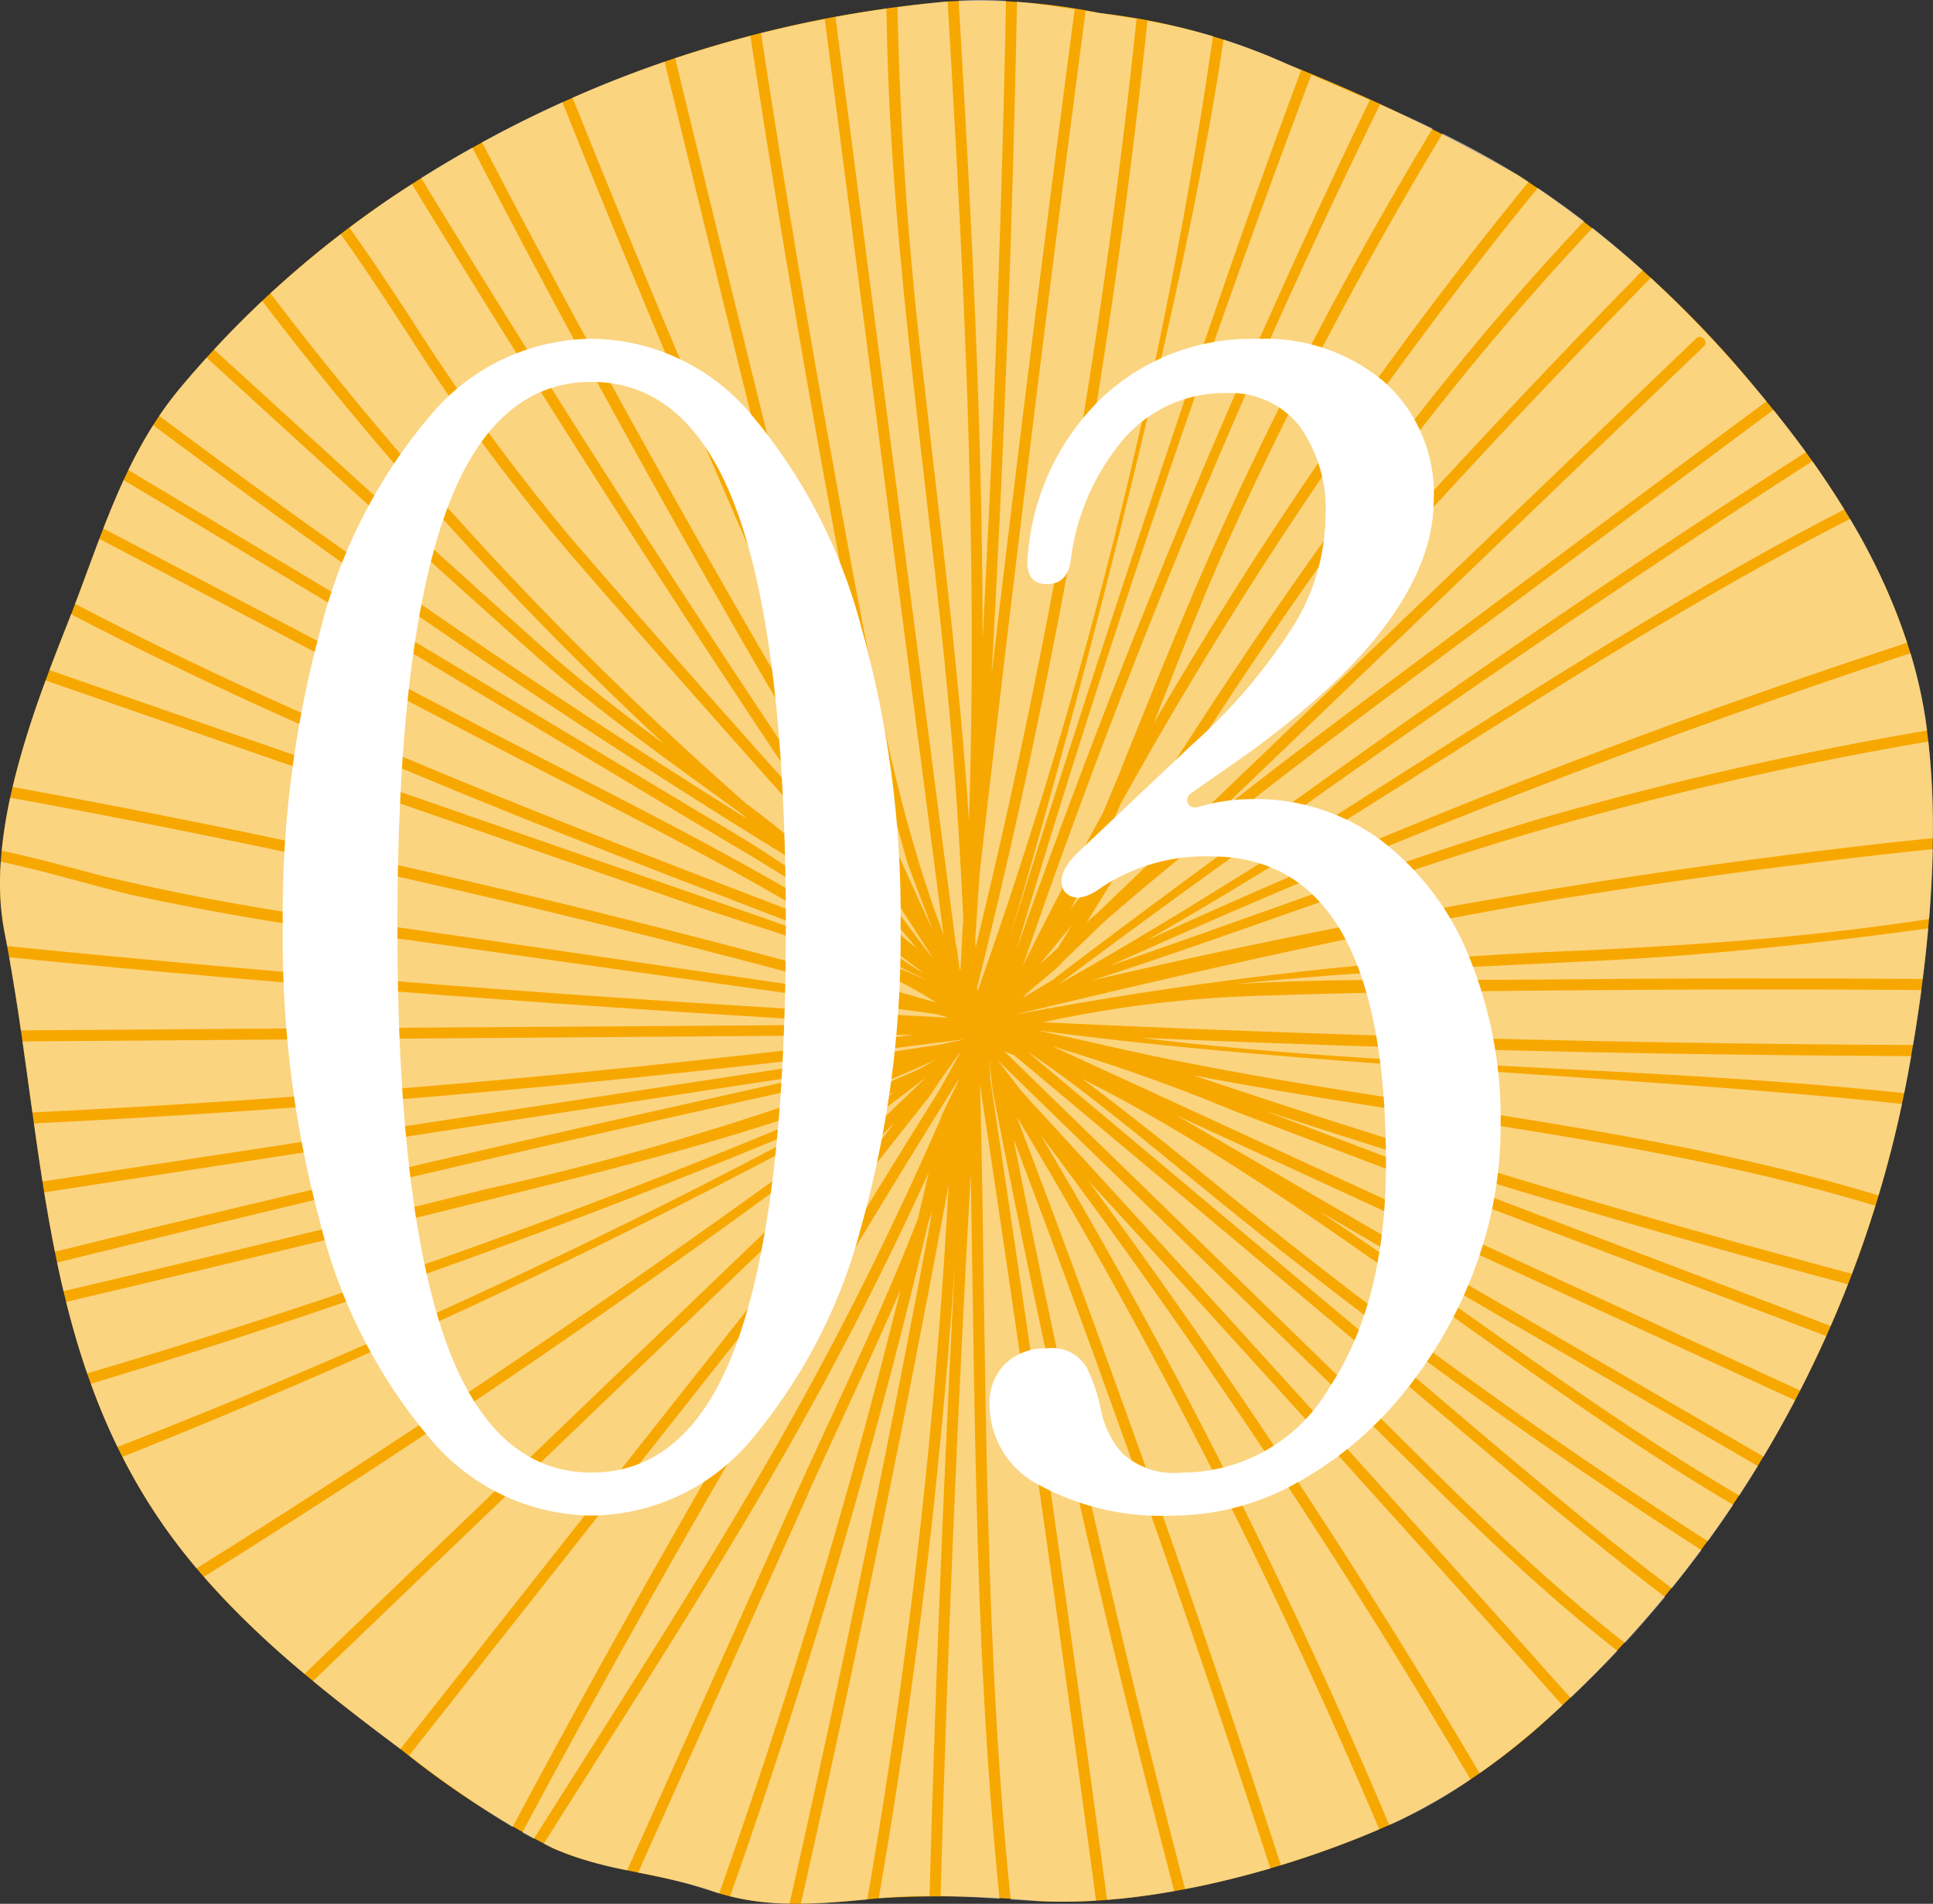 <svg xmlns="http://www.w3.org/2000/svg" xmlns:xlink="http://www.w3.org/1999/xlink" width="85" height="83.698" viewBox="0 0 85 83.698">
  <rect x="0" y="0" width="85" height="83.698" fill="#333333" stroke="none"/>
  <defs>
    <clipPath id="clip-path">
      <rect id="Rectángulo_138" data-name="Rectángulo 138" width="85" height="83.698" fill="none"/>
    </clipPath>
    <clipPath id="clip-path-3">
      <rect id="Rectángulo_136" data-name="Rectángulo 136" width="84.996" height="83.695" fill="none"/>
    </clipPath>
  </defs>
  <g id="num-03" transform="translate(-981 -3271)">
    <g id="Grupo_150" data-name="Grupo 150" transform="translate(981 3271)">
      <g id="Grupo_147" data-name="Grupo 147" clip-path="url(#clip-path)">
        <g id="Grupo_146" data-name="Grupo 146">
          <g id="Grupo_145" data-name="Grupo 145" clip-path="url(#clip-path)">
            <path id="Trazado_18031" data-name="Trazado 18031" d="M24.3,81.248c2.186,1,4.718,1.088,6.965,1.874,2.438.854,4.918.571,7.458.327a45.121,45.121,0,0,1,6.953.132c5.015.261,11.116-1.407,15.65-3.452a27.5,27.5,0,0,0,6.933-4.75A50.456,50.456,0,0,0,83.9,47.192c.9-4.839,1.5-10.718.765-15.574-.829-5.449-3.877-10.271-7.361-14.42A45.99,45.99,0,0,0,66.792,7.724a79.441,79.441,0,0,0-10.18-4.9A27.643,27.643,0,0,0,48.373.576,26.372,26.372,0,0,0,41.695.064,52.05,52.05,0,0,0,17.42,8.543a44.66,44.66,0,0,0-9.547,8.574c-2.49,3.011-3.481,6.708-4.911,10.313l-.031.076c-1.54,3.9-3.57,9.227-2.738,13.458C1.986,50.079,1.7,59.509,7.443,67.421c2.746,3.783,6.479,6.72,10.224,9.518A37.63,37.63,0,0,0,24.3,81.248" transform="translate(0 0)" fill="#f7a800"/>
            <g id="Grupo_144" data-name="Grupo 144" transform="translate(0.002)" opacity="0.5">
              <g id="Grupo_143" data-name="Grupo 143">
                <g id="Grupo_142" data-name="Grupo 142" clip-path="url(#clip-path-3)">
                  <path id="Trazado_18032" data-name="Trazado 18032" d="M146.832,56.745a27.126,27.126,0,0,0-2.507-5.444c-10.7,5.469-20.492,12.56-30.922,18.524a317.367,317.367,0,0,1,33.43-13.08" transform="translate(-62.972 -28.487)" fill="#fff"/>
                  <path id="Trazado_18033" data-name="Trazado 18033" d="M129.694,71.563a155.175,155.175,0,0,1,16-3.585c-.022-.166-.041-.334-.066-.5a20.97,20.97,0,0,0-.66-2.9,360.42,360.42,0,0,0-35.194,13.735c5.887-2,13.932-5.07,19.925-6.753" transform="translate(-60.955 -35.861)" fill="#fff"/>
                  <path id="Trazado_18034" data-name="Trazado 18034" d="M108.019,83.8q10.943-2.559,22.054-4.306,6.253-.979,12.542-1.694c.786-.089,1.574-.175,2.361-.25a34.708,34.708,0,0,0-.2-4.249A154.958,154.958,0,0,0,128.4,77c-6.9,1.96-13.567,4.6-20.386,6.8" transform="translate(-59.983 -40.7)" fill="#fff"/>
                  <path id="Trazado_18035" data-name="Trazado 18035" d="M124.931,86.018c-7.783,1.243-17.052,3.367-24.715,5.214A168.722,168.722,0,0,1,125.267,88.4c4.45-.22,8.895-.511,13.312-1.112q.949-.129,1.9-.269c.085-1.024.14-2.053.162-3.073-.944.091-1.887.2-2.828.305q-6.459.745-12.88,1.771" transform="translate(-55.65 -46.612)" fill="#fff"/>
                  <path id="Trazado_18036" data-name="Trazado 18036" d="M64.123,50.192c-.073-.178-1.621-2.486-1.693-2.665Q52.606,31.383,43.9,14.594q-1.141.64-2.249,1.338,9.618,15.783,20.038,31.055c.32.358,2.111,2.846,2.43,3.2" transform="translate(-23.132 -8.104)" fill="#fff"/>
                  <path id="Trazado_18037" data-name="Trazado 18037" d="M97.866,104.716c-.054-.141.054.927,0,.786q2.732,18.06,5.151,36.165c.97-.077,1.959-.207,2.95-.383q-4.552-17.453-7.976-35.174c-.014-.073-.16-1.345-.126-1.394" transform="translate(-54.337 -58.14)" fill="#fff"/>
                  <path id="Trazado_18038" data-name="Trazado 18038" d="M97.015,112.952c.161,10.038.212,20.109,1.231,30.1.408.026.818.051,1.237.073A22.371,22.371,0,0,0,102,143.1Q99.6,125.144,96.9,107.23q.072,2.861.119,5.722" transform="translate(-53.807 -59.543)" fill="#fff"/>
                  <path id="Trazado_18039" data-name="Trazado 18039" d="M124.794,142.743a35.672,35.672,0,0,0,3.2-2.578c.149-.134.3-.271.443-.406q-10.356-11.615-20.867-23.09a307.839,307.839,0,0,1,17.225,26.075" transform="translate(-59.733 -64.784)" fill="#fff"/>
                  <path id="Trazado_18040" data-name="Trazado 18040" d="M86.885,152.776l.086-.008c.739-.071,1.45-.094,2.15-.094q.385-13.926,1.119-27.84a269.574,269.574,0,0,1-3.355,27.942" transform="translate(-48.248 -69.318)" fill="#fff"/>
                  <path id="Trazado_18041" data-name="Trazado 18041" d="M107.76,145.573c1.26-.241,2.52-.549,3.749-.909q-5.249-16.173-11.293-32.071,3.272,16.6,7.544,32.98" transform="translate(-55.65 -62.521)" fill="#fff"/>
                  <path id="Trazado_18042" data-name="Trazado 18042" d="M118.214,142.515c.078-.035.159-.068.236-.1a21.992,21.992,0,0,0,3.334-1.9,307.11,307.11,0,0,0-18.915-28.352,251.015,251.015,0,0,1,15.344,30.352" transform="translate(-57.124 -62.282)" fill="#fff"/>
                  <path id="Trazado_18043" data-name="Trazado 18043" d="M79.188,148.713c.966-.01,1.939-.1,2.921-.189a268.756,268.756,0,0,0,3.58-31.435q-2.935,15.875-6.5,31.624" transform="translate(-43.974 -65.018)" fill="#fff"/>
                  <path id="Trazado_18044" data-name="Trazado 18044" d="M112.142,143.286a42.96,42.96,0,0,0,4.324-1.577,250.546,250.546,0,0,0-15.947-31.345q6.225,16.312,11.623,32.922" transform="translate(-55.819 -61.283)" fill="#fff"/>
                  <path id="Trazado_18045" data-name="Trazado 18045" d="M94.332,116.042q-.891,15.865-1.326,31.751c.869.015,1.723.066,2.592.121-.446-4.371-.714-8.76-.877-13.153-.232-6.236-.277-12.479-.389-18.719" transform="translate(-51.647 -64.436)" fill="#fff"/>
                  <path id="Trazado_18046" data-name="Trazado 18046" d="M64.7,103.951s-.77,1.092-.775,1.1c-.213.29-.489.744-.592.874l-.893,1.131-1.489,1.885-3.275,4.148L51.428,121,40.453,134.9A49.022,49.022,0,0,0,45,138.049c5.959-11.152,12.082-21.735,18.8-32.445.237-.458.889-1.568.9-1.653" transform="translate(-22.465 -57.722)" fill="#fff"/>
                  <path id="Trazado_18047" data-name="Trazado 18047" d="M52.953,115.534l3.275-4.148.293-.371L30.949,135.549c1.251,1.032,2.544,2.019,3.84,2.988l11.464-14.518,6.7-8.484" transform="translate(-17.187 -61.645)" fill="#fff"/>
                  <path id="Trazado_18048" data-name="Trazado 18048" d="M80.923,120.192a286.058,286.058,0,0,1-8.736,29.69,11.685,11.685,0,0,0,2.615.323q3.431-15.15,6.275-30.424c-.052.137-.1.275-.155.411" transform="translate(-40.086 -66.512)" fill="#fff"/>
                  <path id="Trazado_18049" data-name="Trazado 18049" d="M12.11,123.96a25.169,25.169,0,0,0,2.058,3.372c.382.526.784,1.034,1.2,1.529,9.924-6.19,21.334-13.951,30.691-20.967A299.776,299.776,0,0,1,12.11,123.96" transform="translate(-6.726 -59.912)" fill="#fff"/>
                  <path id="Trazado_18050" data-name="Trazado 18050" d="M51.854,106.637h0l-.054.031q-15.3,11.67-31.642,21.867a39.48,39.48,0,0,0,4.424,4.269L37.13,120.764l14.725-14.127" transform="translate(-11.194 -59.214)" fill="#fff"/>
                  <path id="Trazado_18051" data-name="Trazado 18051" d="M8.99,121.928a28.666,28.666,0,0,0,1.168,2.777,281.781,281.781,0,0,0,31.78-14.689A325.769,325.769,0,0,1,8.99,121.928" transform="translate(-4.994 -61.091)" fill="#fff"/>
                  <path id="Trazado_18052" data-name="Trazado 18052" d="M70.05,108.367c.044-.205.753-1.525.8-1.73-6.541,10.462-13.391,22.257-19.205,33.139.168.094.335.189.506.278,3.538-5.607,7.16-11.177,10.469-16.923a150.648,150.648,0,0,0,7.433-14.764" transform="translate(-28.678 -59.214)" fill="#fff"/>
                  <path id="Trazado_18053" data-name="Trazado 18053" d="M70.223,117.926q.237-1,.468-2.009-2.845,6.242-6.245,12.211c-3.363,5.879-7.066,11.567-10.68,17.294.131.064.26.132.392.193a15.406,15.406,0,0,0,3.275.978l7.332-16.332c1.829-4.074,3.842-8.141,5.458-12.334" transform="translate(-29.857 -64.367)" fill="#fff"/>
                  <path id="Trazado_18054" data-name="Trazado 18054" d="M70.57,136.477,63.1,153.106a24.479,24.479,0,0,1,3.2.8c.122.043.244.08.366.118q4.631-13.077,7.976-26.554c-1.3,3.036-2.739,6.021-4.081,9.011" transform="translate(-35.043 -70.78)" fill="#fff"/>
                  <path id="Trazado_18055" data-name="Trazado 18055" d="M125.588,97.86c-4.142.042-8.288.07-12.427.22a51.963,51.963,0,0,0-10.022,1.178q19.115.911,38.257,1c.133-.788.256-1.6.366-2.418q-8.087-.054-16.173.021" transform="translate(-57.273 -54.315)" fill="#fff"/>
                  <path id="Trazado_18056" data-name="Trazado 18056" d="M122.156,94.226c4.515-.281,9.09-.154,13.517-.2q8.355-.088,16.71-.025c.092-.735.173-1.478.24-2.225-4.722.646-9.457,1.163-14.252,1.411-5.405.278-10.836.456-16.215,1.04" transform="translate(-67.833 -50.961)" fill="#fff"/>
                  <path id="Trazado_18057" data-name="Trazado 18057" d="M112.8,102.6c11.134,1.358,22.423,1.242,33.571,2.433.059-.29.117-.579.171-.87.046-.249.091-.5.136-.759q-5.842-.025-11.684-.126-11.1-.195-22.194-.679" transform="translate(-62.637 -56.973)" fill="#fff"/>
                  <path id="Trazado_18058" data-name="Trazado 18058" d="M104.223,91.432c-.475.582-.951,1.162-1.424,1.745q.4-.366.8-.728l.626-1.017" transform="translate(-57.085 -50.771)" fill="#fff"/>
                  <path id="Trazado_18059" data-name="Trazado 18059" d="M105.623,102.53c11.221,2.585,22.962,3.255,33.975,6.586q.6-1.988,1.032-4.019c-11.707-1.253-26.313-1.648-37.989-3.234.08.028,2.9.64,2.983.668" transform="translate(-56.996 -56.562)" fill="#fff"/>
                  <path id="Trazado_18060" data-name="Trazado 18060" d="M117.89,111.183l9.544,5.545,14.737,8.562q.726-1.219,1.386-2.476L116.375,110.3l1.515.879" transform="translate(-64.623 -61.25)" fill="#fff"/>
                  <path id="Trazado_18061" data-name="Trazado 18061" d="M108.753,109.51c-1.932-1.584-5.1-4.2-7.192-5.559l14.55,12.2c4.566,3.825,9.053,7.8,13.8,11.4q.666-.825,1.3-1.677-7.313-4.7-14.271-9.923-4.163-3.132-8.185-6.442" transform="translate(-56.397 -57.722)" fill="#fff"/>
                  <path id="Trazado_18062" data-name="Trazado 18062" d="M111.411,110.082c2.89,2.363,5.8,4.7,8.784,6.939q6.972,5.243,14.321,9.954.572-.79,1.112-1.6c-9.449-5.556-18.854-13.814-28.634-18.735,1.146.842,3.313,2.542,4.417,3.445" transform="translate(-59.414 -59.214)" fill="#fff"/>
                  <path id="Trazado_18063" data-name="Trazado 18063" d="M99.753,104.12c-.137-.056-.274-.113-.412-.169H99.32l14.085,13.7c4.285,4.167,8.454,8.624,13.2,12.3q.909-.987,1.764-2.021c-4.634-3.522-9.018-7.39-13.474-11.124L99.753,104.12" transform="translate(-55.153 -57.722)" fill="#fff"/>
                  <path id="Trazado_18064" data-name="Trazado 18064" d="M130.335,119.676c6.19,4.132,12.1,8.764,18.519,12.529q.418-.642.817-1.295L135.36,122.6l-5.025-2.92" transform="translate(-72.375 -66.454)" fill="#fff"/>
                  <path id="Trazado_18065" data-name="Trazado 18065" d="M134.852,113.537l15.068,5.728q.4-.909.757-1.833-12.932-3.455-25.656-7.632Z" transform="translate(-69.424 -60.97)" fill="#fff"/>
                  <path id="Trazado_18066" data-name="Trazado 18066" d="M146.947,115.03q.562-1.481,1.032-2.994c-9.713-2.945-20.005-3.8-30-5.736q14.339,4.824,28.965,8.729" transform="translate(-65.515 -59.027)" fill="#fff"/>
                  <path id="Trazado_18067" data-name="Trazado 18067" d="M112.017,106.265a82.892,82.892,0,0,0-7.966-2.832l32.882,15.134q.6-1.182,1.147-2.394l-15-5.7-11.067-4.207" transform="translate(-57.78 -57.435)" fill="#fff"/>
                  <path id="Trazado_18068" data-name="Trazado 18068" d="M98.644,104.818c.346.449.692.9,1.035,1.348q12.183,13.246,24.157,26.683,1.065-1,2.065-2.066c-4.619-3.592-8.689-7.91-12.87-11.975l-14.387-13.99" transform="translate(-54.777 -58.204)" fill="#fff"/>
                  <path id="Trazado_18069" data-name="Trazado 18069" d="M42,105.8q-18.236,3.968-36.352,8.458.132.63.282,1.254,9.322-2.186,18.614-4.493A123.06,123.06,0,0,0,42,105.8" transform="translate(-3.139 -58.748)" fill="#fff"/>
                  <path id="Trazado_18070" data-name="Trazado 18070" d="M101.708.5c-.869-.133-1.694-.257-2.535-.332q-.294,14.779-1.114,29.539Q99.785,15.092,101.708.5" transform="translate(-54.453 -0.093)" fill="#fff"/>
                  <path id="Trazado_18071" data-name="Trazado 18071" d="M96.871.037A16.4,16.4,0,0,0,94.788.029c.553,9.341,1.048,18.7,1.054,28.055Q96.592,14.071,96.871.037" transform="translate(-52.636 0)" fill="#fff"/>
                  <path id="Trazado_18072" data-name="Trazado 18072" d="M91.824,35.286c.021.3.038.6.057.892.4-12.009-.224-24.033-.935-36.029C90.21.215,89.475.3,88.741.4a165.757,165.757,0,0,0,1.193,16.685c.679,6.062,1.461,12.115,1.89,18.2" transform="translate(-49.278 -0.083)" fill="#fff"/>
                  <path id="Trazado_18073" data-name="Trazado 18073" d="M96.428,41.873c.006.13.009.26.015.39a307.836,307.836,0,0,0,7.08-40.833c-.508-.088-1.038-.17-1.6-.253l-.639-.1q-2.492,18.937-4.662,37.914c-.063.96-.124,1.919-.19,2.879" transform="translate(-53.547 -0.6)" fill="#fff"/>
                  <path id="Trazado_18074" data-name="Trazado 18074" d="M80.892,34.047c.45,1.941.958,3.87,1.569,5.768.251.78.523,1.553.812,2.32L78.05,1.883q-1.408.274-2.8.621,1.524,9.957,3.333,19.867c.714,3.9,1.413,7.812,2.309,11.676" transform="translate(-41.787 -1.046)" fill="#fff"/>
                  <path id="Trazado_18075" data-name="Trazado 18075" d="M88.1,43.126c.046-.411.088-1.814.134-2.224-.111-2.391-.251-4.78-.444-7.168C86.9,22.769,84.981,11.866,84.854.857c-.75.106-1.5.225-2.242.362q2.648,20.4,5.295,40.806c.062.036.129,1.064.19,1.1" transform="translate(-45.875 -0.476)" fill="#fff"/>
                  <path id="Trazado_18076" data-name="Trazado 18076" d="M65.545,25.981c-1.658-6.617-3.267-13.247-4.883-19.875q-2.056.7-4.046,1.581Q61.8,20.653,67.53,33.389c-.715-2.455-1.364-4.93-1.985-7.409" transform="translate(-31.44 -3.391)" fill="#fff"/>
                  <path id="Trazado_18077" data-name="Trazado 18077" d="M96.616,44.655l.033.025A219.4,219.4,0,0,0,106.984,2.732a27.207,27.207,0,0,0-2.881-.675,308.768,308.768,0,0,1-7.49,42.5c0,.031,0,.062,0,.093" transform="translate(-53.649 -1.142)" fill="#fff"/>
                  <path id="Trazado_18078" data-name="Trazado 18078" d="M74.745,35.477c.862,1.888,2.437,5.466,3.317,7.345-.143-.434-.983-2.566-1.115-3a125.8,125.8,0,0,1-2.94-13.105Q71.837,15.169,70.065,3.557q-1.67.436-3.308.981c1.584,6.492,3.163,12.986,4.78,19.469.96,3.85,1.981,7.7,3.208,11.47" transform="translate(-37.071 -1.975)" fill="#fff"/>
                  <path id="Trazado_18079" data-name="Trazado 18079" d="M136.42,24.4q-1.07-.969-2.2-1.865c-7.1,7.531-13.057,16.012-18.625,24.74Q125.58,35.462,136.42,24.4" transform="translate(-64.189 -12.516)" fill="#fff"/>
                  <path id="Trazado_18080" data-name="Trazado 18080" d="M107.438,55.806c.16-.141.321-.278.482-.418L134.24,30.136c.226-.217.57.127.344.343L120.936,43.574,113.09,51.1c2.757-2.192,5.574-4.312,8.4-6.415q7.92-5.9,15.847-11.786c-.122-.149-.244-.3-.368-.446a54.762,54.762,0,0,0-4.718-4.982q-12.077,12.318-23.111,25.6-.855,1.367-1.7,2.739" transform="translate(-59.661 -15.254)" fill="#fff"/>
                  <path id="Trazado_18081" data-name="Trazado 18081" d="M105.86,50.273c.66-.808,1.329-1.609,2-2.411,6.134-9.806,12.642-19.406,20.577-27.824q-.993-.765-2.035-1.463a184.172,184.172,0,0,0-18.341,27.079c-.676,1.573-1.4,3.121-2.2,4.619" transform="translate(-58.784 -10.314)" fill="#fff"/>
                  <path id="Trazado_18082" data-name="Trazado 18082" d="M104.77,62.981l-1.9,1.826c-.166.271-1.547,1.281-1.713,1.552.063-.033,1.34-.8,1.4-.839a.26.26,0,0,1,.063-.069q16.03-12.165,32.959-23.072-.692-.949-1.426-1.859Q126.38,46.3,118.606,52.08c-4.711,3.506-9.4,7.051-13.836,10.9" transform="translate(-56.171 -22.5)" fill="#fff"/>
                  <path id="Trazado_18083" data-name="Trazado 18083" d="M114.076,39.125a184.855,184.855,0,0,1,16.479-23.8c-.139-.09-.277-.182-.418-.27a36.448,36.448,0,0,0-3.358-1.856,172.022,172.022,0,0,0-9.364,17.772c-1.2,2.643-2.246,5.407-3.338,8.157" transform="translate(-63.346 -7.327)" fill="#fff"/>
                  <path id="Trazado_18084" data-name="Trazado 18084" d="M112.585,5.252l-.605-.269A26.674,26.674,0,0,0,109.169,3.9c-1.538,10.664-6.379,29.374-9.459,39.691,3.141-10.157,9.117-28.389,12.875-38.336" transform="translate(-55.369 -2.164)" fill="#fff"/>
                  <path id="Trazado_18085" data-name="Trazado 18085" d="M116.052,8.5c-.854-.373-1.713-.741-2.572-1.116-4.522,11.976-9.335,26.183-12.962,38.458A370.987,370.987,0,0,1,116.052,8.5" transform="translate(-55.818 -4.101)" fill="#fff"/>
                  <path id="Trazado_18086" data-name="Trazado 18086" d="M104.636,41.546q.474-1.106.921-2.224c1.432-3.556,2.855-7.107,4.448-10.6a171.876,171.876,0,0,1,9.16-17.334c-.764-.367-1.537-.716-2.313-1.058a331.208,331.208,0,0,0-15.7,37.859q1.671-3.361,3.482-6.648" transform="translate(-56.171 -5.739)" fill="#fff"/>
                  <path id="Trazado_18087" data-name="Trazado 18087" d="M44.036,105.159a.264.264,0,0,1,.093-.046l.675-.382c-6.1,2.824-12.667,4.427-19.173,6.047Q16.1,113.152,6.54,115.391c.264,1.061.567,2.11.925,3.145A307.367,307.367,0,0,0,44.02,105.172l.016-.012" transform="translate(-3.634 -58.156)" fill="#fff"/>
                  <path id="Trazado_18088" data-name="Trazado 18088" d="M41.691,92.04l-.005-.011-.482-.137L17.775,88.6A117.908,117.908,0,0,1,5.651,86.613c-1.862-.464-3.729-1.027-5.613-1.431A11.842,11.842,0,0,0,.2,88.264c.041.21.08.42.12.631q7.774.776,15.561,1.418Q28.77,91.37,41.691,92.04" transform="translate(-0.004 -47.3)" fill="#fff"/>
                  <path id="Trazado_18089" data-name="Trazado 18089" d="M2.226,102.59c.149,1.042.29,2.084.435,3.123q19.425-.948,38.733-3.414l-39.168.291" transform="translate(-1.238 -56.805)" fill="#fff"/>
                  <path id="Trazado_18090" data-name="Trazado 18090" d="M.908,94.64c.191,1.068.359,2.14.516,3.211,12.365-.092,25.669-.167,38.034-.259C26.9,96.88,13.423,95.885.908,94.64" transform="translate(-0.506 -52.552)" fill="#fff"/>
                  <path id="Trazado_18091" data-name="Trazado 18091" d="M17.04,84.483c6.936.976,14.877,2.191,21.813,3.167C26.554,84.236,13.1,81.144.543,78.863a20.745,20.745,0,0,0-.372,2.329c1.471.31,2.932.715,4.392,1.1A105.2,105.2,0,0,0,17.04,84.483" transform="translate(-0.097 -43.791)" fill="#fff"/>
                  <path id="Trazado_18092" data-name="Trazado 18092" d="M44.221,102.754C30.87,104.5,16.8,105.791,3.354,106.448c.12.854.243,1.705.377,2.553l39.582-6.038c.085-.04.824-.168.909-.209" transform="translate(-1.864 -57.058)" fill="#fff"/>
                  <path id="Trazado_18093" data-name="Trazado 18093" d="M139.235,47.711q-.667-1.087-1.408-2.127c-10.391,6.7-23.244,15.58-33.137,22.993,10.777-6.068,23.527-15.236,34.545-20.866" transform="translate(-58.135 -25.312)" fill="#fff"/>
                  <path id="Trazado_18094" data-name="Trazado 18094" d="M63.69,39.276Q57.1,24.84,51.2,10.1q-1.8.811-3.535,1.762c5.384,10.385,11.723,21.607,17.755,31.628-.386-1.062-1.384-3.138-1.734-4.213" transform="translate(-26.472 -5.607)" fill="#fff"/>
                  <path id="Trazado_18095" data-name="Trazado 18095" d="M4.374,111.169c.142.875.3,1.746.471,2.611,10.939-2.71,23.419-5.556,34.425-7.982-11.129,1.7-23.766,3.673-34.9,5.371" transform="translate(-2.431 -58.748)" fill="#fff"/>
                  <path id="Trazado_18096" data-name="Trazado 18096" d="M30.956,77.077,19.248,73.014,2.7,67.272a40.675,40.675,0,0,0-1.451,4.682q20.531,3.728,40.62,9.48c-3.27-2.1-7.272-3.094-10.911-4.356" transform="translate(-0.694 -37.355)" fill="#fff"/>
                  <path id="Trazado_18097" data-name="Trazado 18097" d="M40.963,49.235A155.316,155.316,0,0,1,23.288,29.756q-1.1,1.03-2.117,2.134c4.789,4.366,9.57,8.741,14.407,13.052,1.713,1.526,3.533,2.927,5.385,4.292" transform="translate(-11.758 -16.523)" fill="#fff"/>
                  <path id="Trazado_18098" data-name="Trazado 18098" d="M41.362,55.42c-3.109-2.268-6.275-4.472-9.141-7.024-4.834-4.306-9.611-8.678-14.395-13.04-.413.456-.818.919-1.211,1.393-.313.378-.6.768-.872,1.166q12.561,9.405,25.878,17.73c-.086-.076-.174-.149-.261-.225" transform="translate(-8.744 -19.632)" fill="#fff"/>
                  <path id="Trazado_18099" data-name="Trazado 18099" d="M34.026,73.29c2.519.874,6.986,2.4,9.442,3.525-.2-.136-2.211-1.042-2.417-1.175-11.922-4.594-23.9-9-35.209-14.917-.055.141-.109.283-.165.425l-.03.076c-.245.619-.5,1.275-.758,1.956l16.969,5.888L34.026,73.29" transform="translate(-2.717 -33.718)" fill="#fff"/>
                  <path id="Trazado_18100" data-name="Trazado 18100" d="M44.651,34.164c3.515,4.062,7.086,8.078,10.663,12.088Q45.99,32.434,37.309,18.2c-.232.15-.467.3-.7.45-.7.468-1.379.961-2.051,1.465.946,1.323,1.846,2.681,2.735,4.046a90.576,90.576,0,0,0,7.355,10.006" transform="translate(-19.194 -10.104)" fill="#fff"/>
                  <path id="Trazado_18101" data-name="Trazado 18101" d="M47.687,48.212c1.476,1.075,2.823,2.289,4.236,3.435.507.519,2.854,2.653,3.214,2.869-.032-.046-2.083-2.434-2.115-2.48-4.376-4.905-8.76-9.806-13.06-14.776a85.51,85.51,0,0,1-6.978-9.408c-1.029-1.582-2.059-3.165-3.154-4.7q-1.6,1.232-3.093,2.6A154.763,154.763,0,0,0,47.687,48.212" transform="translate(-14.847 -12.856)" fill="#fff"/>
                  <path id="Trazado_18102" data-name="Trazado 18102" d="M24.313,61.579,8.494,53.272c-.359.945-.7,1.9-1.066,2.857C18,61.666,29.164,65.878,40.317,70.159c-5.172-3.135-10.671-5.779-16-8.58" transform="translate(-4.127 -29.581)" fill="#fff"/>
                  <path id="Trazado_18103" data-name="Trazado 18103" d="M39.609,60.133c1.534.919,5.282,3.526,6.776,4.517-.618-.5-3.421-2.715-4.032-3.227Q27.629,52.4,13.787,42.033a19.8,19.8,0,0,0-1.092,1.972l16.1,9.648,10.814,6.48" transform="translate(-7.051 -23.34)" fill="#fff"/>
                  <path id="Trazado_18104" data-name="Trazado 18104" d="M44.245,67.848c.241.093,1.765,1.168,2.007,1.262a84.251,84.251,0,0,0-8.68-5.792l-10.814-6.48L11.111,47.462c-.321.7-.615,1.407-.894,2.127l15.89,8.344c6.073,3.19,12.363,6.175,18.138,9.915" transform="translate(-5.675 -26.355)" fill="#fff"/>
                </g>
              </g>
            </g>
          </g>
        </g>
      </g>
    </g>
    <path id="Trazado_18977" data-name="Trazado 18977" d="M-12.985.63a9.35,9.35,0,0,1-7.14-3.43,23.318,23.318,0,0,1-4.76-9.31,47.868,47.868,0,0,1-1.68-13.16A47.49,47.49,0,0,1-24.885-38.4a23.317,23.317,0,0,1,4.76-9.275,9.35,9.35,0,0,1,7.14-3.43A9.247,9.247,0,0,1-5.88-47.67,23.931,23.931,0,0,1-1.12-38.4,46.579,46.579,0,0,1,.6-25.27,46.95,46.95,0,0,1-1.12-12.11,23.929,23.929,0,0,1-5.88-2.8,9.247,9.247,0,0,1-12.985.63Zm0-1.89q4.41,0,6.475-5.95t2.065-18.06q0-12.11-2.065-18.025t-6.475-5.915q-4.41,0-6.475,5.915T-21.525-25.27q0,12.11,2.065,18.06T-12.985-1.26ZM12.565.63A11.234,11.234,0,0,1,6.72-.7,3.978,3.978,0,0,1,4.515-4.2a2.436,2.436,0,0,1,.7-1.855,2.534,2.534,0,0,1,1.82-.665,1.762,1.762,0,0,1,1.75.84,7.5,7.5,0,0,1,.63,1.89A4.032,4.032,0,0,0,10.36-2.1a3.37,3.37,0,0,0,2.625.84A7.493,7.493,0,0,0,19.46-5.005q2.485-3.745,2.485-9.835,0-13.51-7.7-13.51a8.277,8.277,0,0,0-4.76,1.33q-1.12.84-1.68.21-.42-.7.56-1.68l5.04-4.76a24.656,24.656,0,0,0,4.48-5.25,9.318,9.318,0,0,0,1.4-4.76,6.263,6.263,0,0,0-1.155-4.025,3.864,3.864,0,0,0-3.185-1.435,5.873,5.873,0,0,0-4.48,1.96,10.11,10.11,0,0,0-2.38,5.39q-.14,1.05-1.05,1.05-.98,0-.84-1.26A10.791,10.791,0,0,1,9.45-48.51a9.605,9.605,0,0,1,6.825-2.59,8.1,8.1,0,0,1,5.635,1.925,6.588,6.588,0,0,1,2.135,5.145q0,5.53-9.03,11.76l-1.61,1.12q-.28.21-.175.455t.455.175a8.4,8.4,0,0,1,2.38-.35,9.252,9.252,0,0,1,5.67,1.82,12.1,12.1,0,0,1,3.85,5.075,18.714,18.714,0,0,1,1.4,7.455,17.715,17.715,0,0,1-1.19,6.44,19.247,19.247,0,0,1-3.22,5.5A15.893,15.893,0,0,1,17.955-.77,11.188,11.188,0,0,1,12.565.63Z" transform="translate(1020 3337)" fill="#fff"/>
  </g>
</svg>
